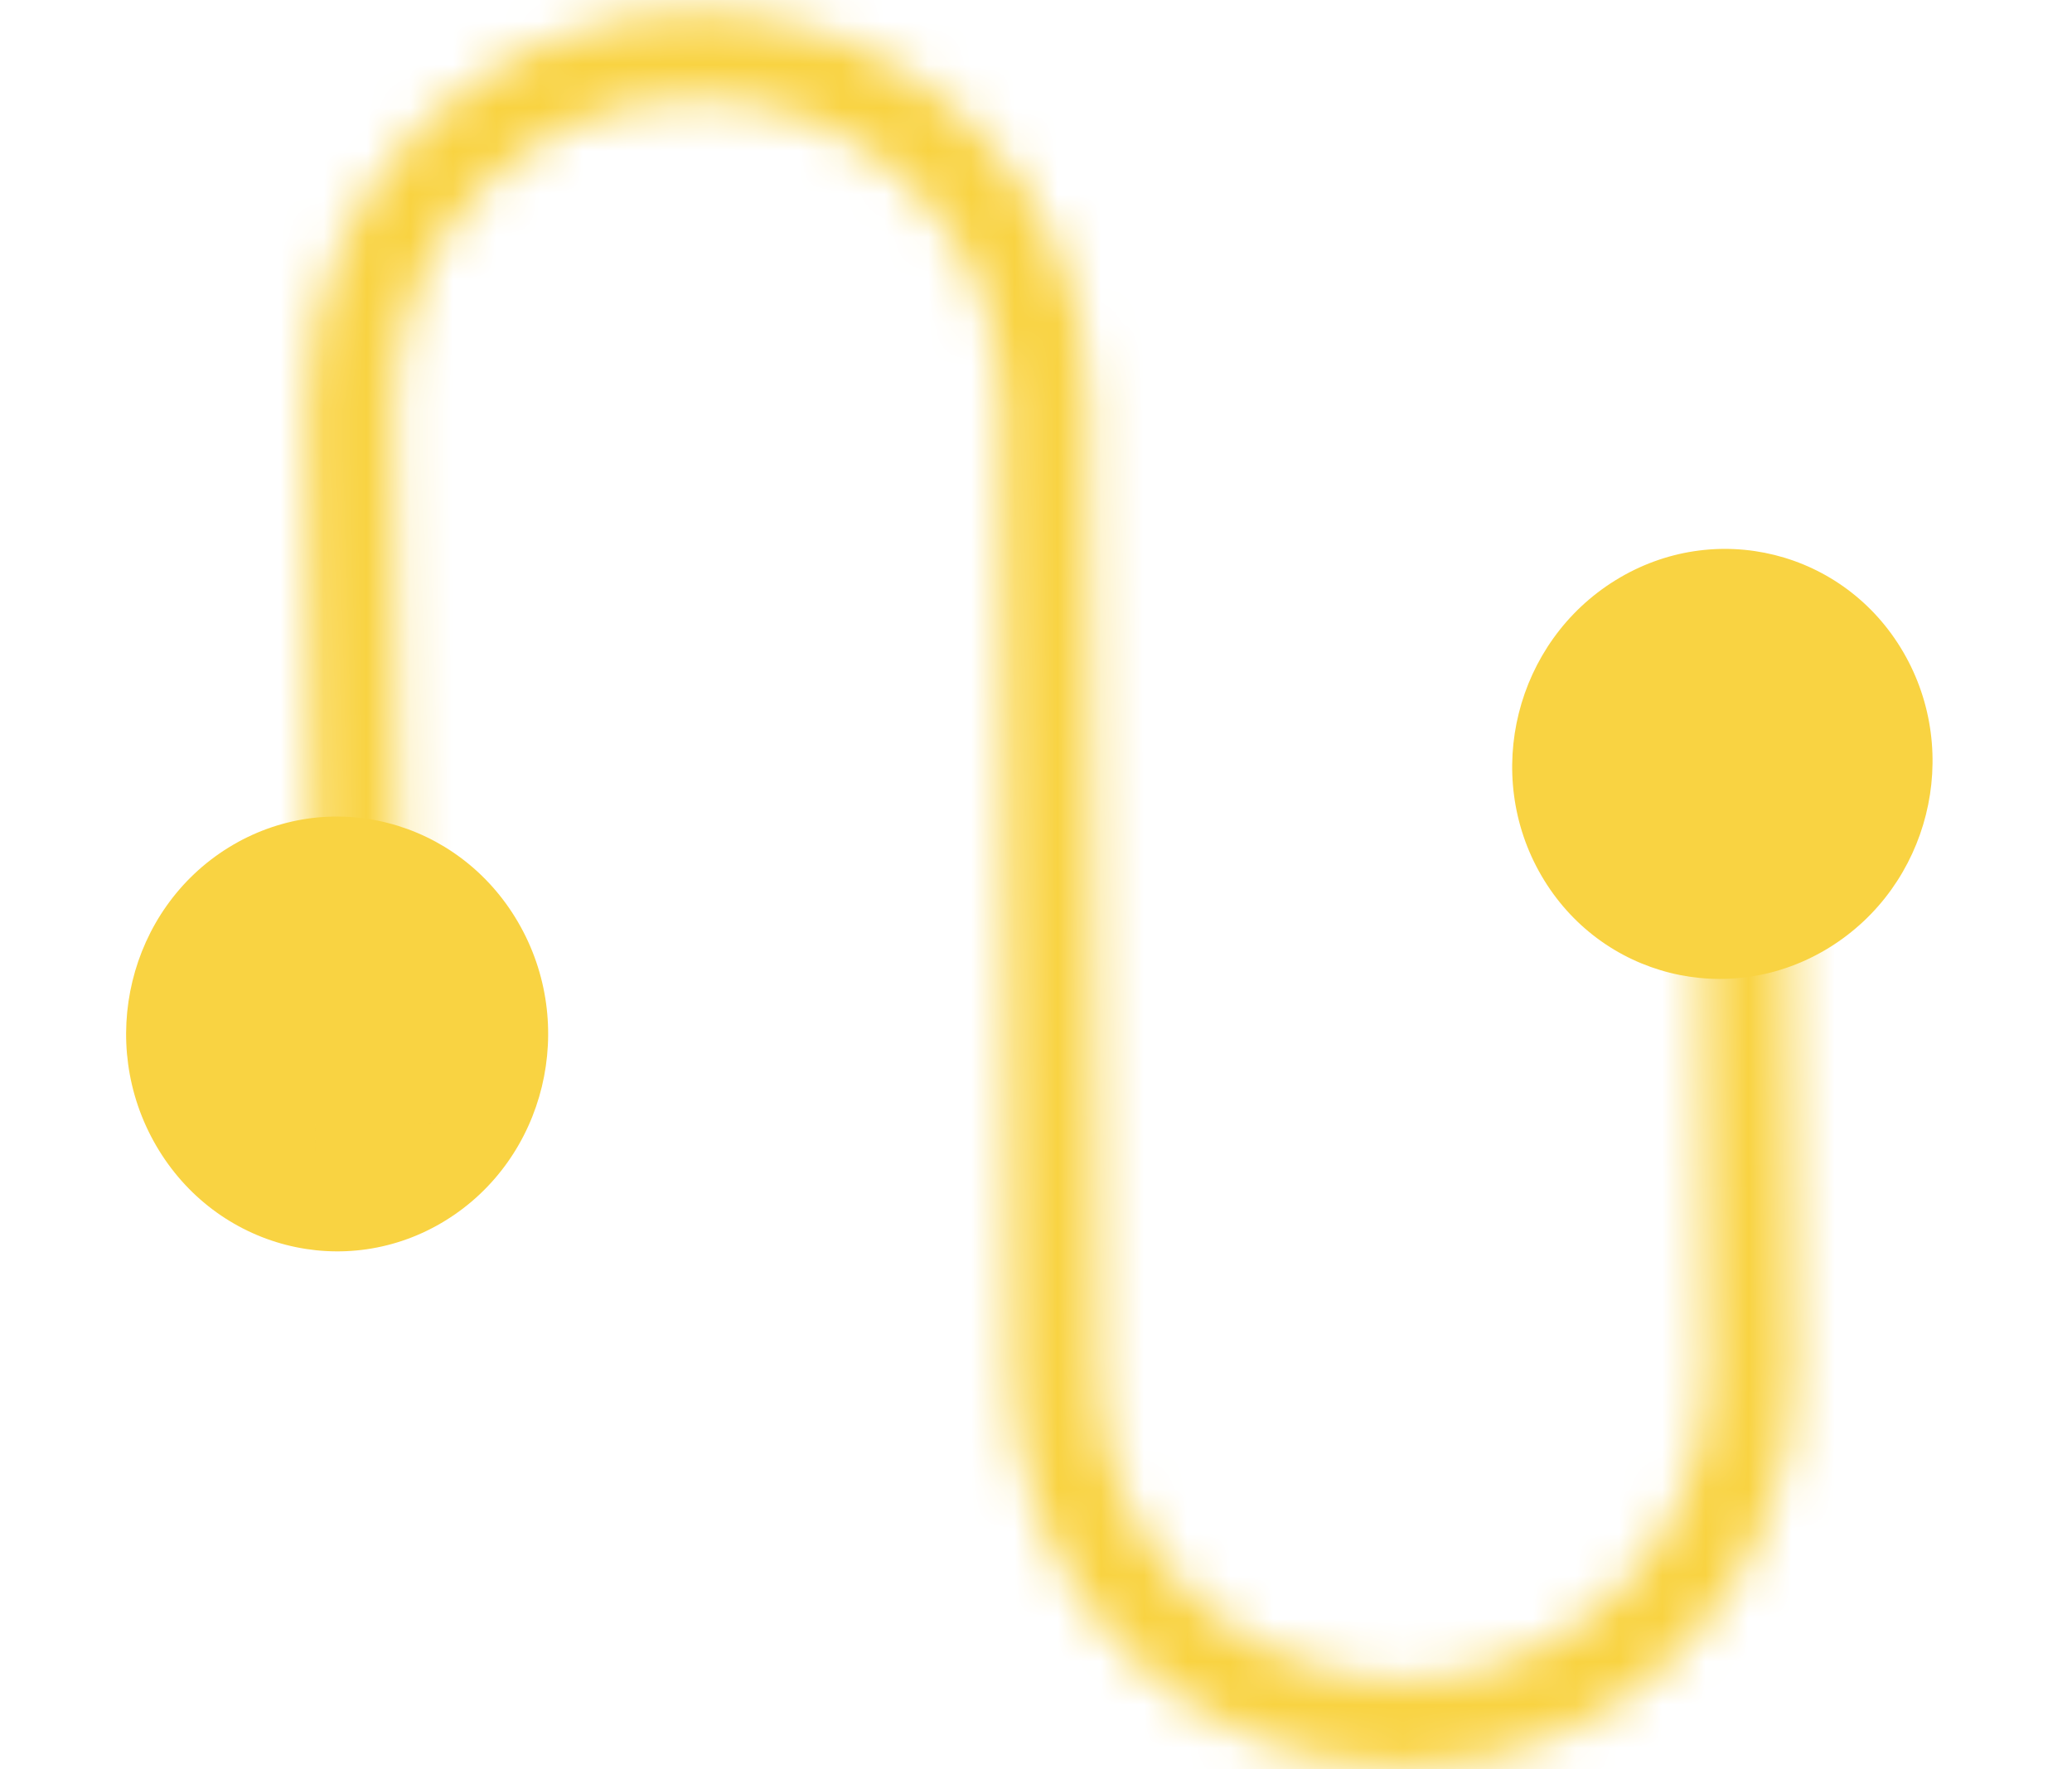 <svg width="48" height="41" viewBox="0 0 48 41" fill="none" xmlns="http://www.w3.org/2000/svg">
<circle cx="4.925" cy="4.925" r="4.925" transform="matrix(0.851 -0.526 0.503 0.864 33.232 16.037)" fill="#F9D342"/>
<ellipse cx="4.925" cy="5" rx="4.925" ry="5" transform="matrix(0.851 -0.526 0.503 0.864 1.104 22.23)" fill="#F9D342"/>
<mask id="path-3-inside-1_2065_56012" fill="white">
<path fill-rule="evenodd" clip-rule="evenodd" d="M16.073 0.281C11.079 0.335 7.073 4.428 7.127 9.422L7.306 26.068L9.306 26.047L9.127 9.401C9.085 5.511 12.205 2.323 16.095 2.281C19.985 2.239 23.173 5.359 23.215 9.249L23.394 25.895L23.395 25.895L23.461 31.996C23.514 36.99 27.607 40.996 32.602 40.942C37.597 40.888 41.602 36.796 41.549 31.801L41.369 15.155L39.37 15.176L39.549 31.822C39.591 35.713 36.471 38.9 32.581 38.942C28.69 38.984 25.502 35.864 25.46 31.974L25.281 15.328L25.281 15.328L25.215 9.228C25.161 4.233 21.068 0.227 16.073 0.281Z"/>
</mask>
<path d="M7.306 26.068L5.306 26.09L5.328 28.09L7.328 28.068L7.306 26.068ZM9.306 26.047L9.328 28.047L11.328 28.025L11.306 26.025L9.306 26.047ZM9.127 9.401L7.127 9.422L9.127 9.401ZM23.394 25.895L21.394 25.917L21.416 27.916L23.416 27.895L23.394 25.895ZM23.395 25.895L25.395 25.873L25.373 23.874L23.373 23.895L23.395 25.895ZM23.461 31.996L25.46 31.974L23.461 31.996ZM41.369 15.155L43.369 15.133L43.348 13.133L41.348 13.155L41.369 15.155ZM39.37 15.176L39.348 13.177L37.348 13.198L37.37 15.198L39.37 15.176ZM25.46 31.974L23.461 31.996L25.46 31.974ZM25.281 15.328L27.281 15.307L27.26 13.307L25.26 13.328L25.281 15.328ZM25.281 15.328L23.281 15.35L23.302 17.35L25.302 17.328L25.281 15.328ZM25.215 9.228L23.215 9.249L25.215 9.228ZM9.127 9.401C9.085 5.511 12.205 2.323 16.095 2.281L16.052 -1.719C9.953 -1.653 5.061 3.345 5.127 9.444L9.127 9.401ZM9.306 26.047L9.127 9.401L5.127 9.444L5.306 26.09L9.306 26.047ZM9.285 24.047L7.285 24.068L7.328 28.068L9.328 28.047L9.285 24.047ZM7.127 9.422L7.306 26.068L11.306 26.025L11.127 9.379L7.127 9.422ZM16.073 0.281C11.079 0.335 7.073 4.428 7.127 9.422L11.127 9.379C11.097 6.593 13.331 4.311 16.117 4.281L16.073 0.281ZM25.215 9.228C25.161 4.233 21.068 0.227 16.073 0.281L16.117 4.281C18.902 4.251 21.185 6.485 21.215 9.271L25.215 9.228ZM25.394 25.874L25.215 9.228L21.215 9.271L21.394 25.917L25.394 25.874ZM23.373 23.895L23.373 23.895L23.416 27.895L23.416 27.895L23.373 23.895ZM21.395 25.917L21.461 32.017L25.46 31.974L25.395 25.873L21.395 25.917ZM21.461 32.017C21.526 38.117 26.524 43.008 32.624 42.942L32.581 38.942C28.69 38.984 25.502 35.864 25.46 31.974L21.461 32.017ZM32.624 42.942C38.723 42.876 43.614 37.879 43.548 31.779L39.549 31.822C39.591 35.713 36.471 38.9 32.581 38.942L32.624 42.942ZM43.548 31.779L43.369 15.133L39.37 15.176L39.549 31.822L43.548 31.779ZM41.348 13.155L39.348 13.177L39.391 17.176L41.391 17.155L41.348 13.155ZM37.37 15.198L37.549 31.844L41.549 31.801L41.369 15.155L37.37 15.198ZM37.549 31.844C37.579 34.63 35.345 36.912 32.559 36.942L32.602 40.942C37.597 40.888 41.602 36.796 41.549 31.801L37.549 31.844ZM32.559 36.942C29.773 36.972 27.49 34.738 27.46 31.953L23.461 31.996C23.514 36.99 27.607 40.996 32.602 40.942L32.559 36.942ZM27.46 31.953L27.281 15.307L23.281 15.35L23.461 31.996L27.46 31.953ZM25.26 13.328L25.259 13.328L25.302 17.328L25.303 17.328L25.26 13.328ZM23.215 9.249L23.281 15.35L27.28 15.307L27.215 9.206L23.215 9.249ZM16.095 2.281C19.985 2.239 23.173 5.359 23.215 9.249L27.215 9.206C27.149 3.107 22.151 -1.785 16.052 -1.719L16.095 2.281Z" fill="#F9D342" mask="url(#path-3-inside-1_2065_56012)"/>
</svg>
